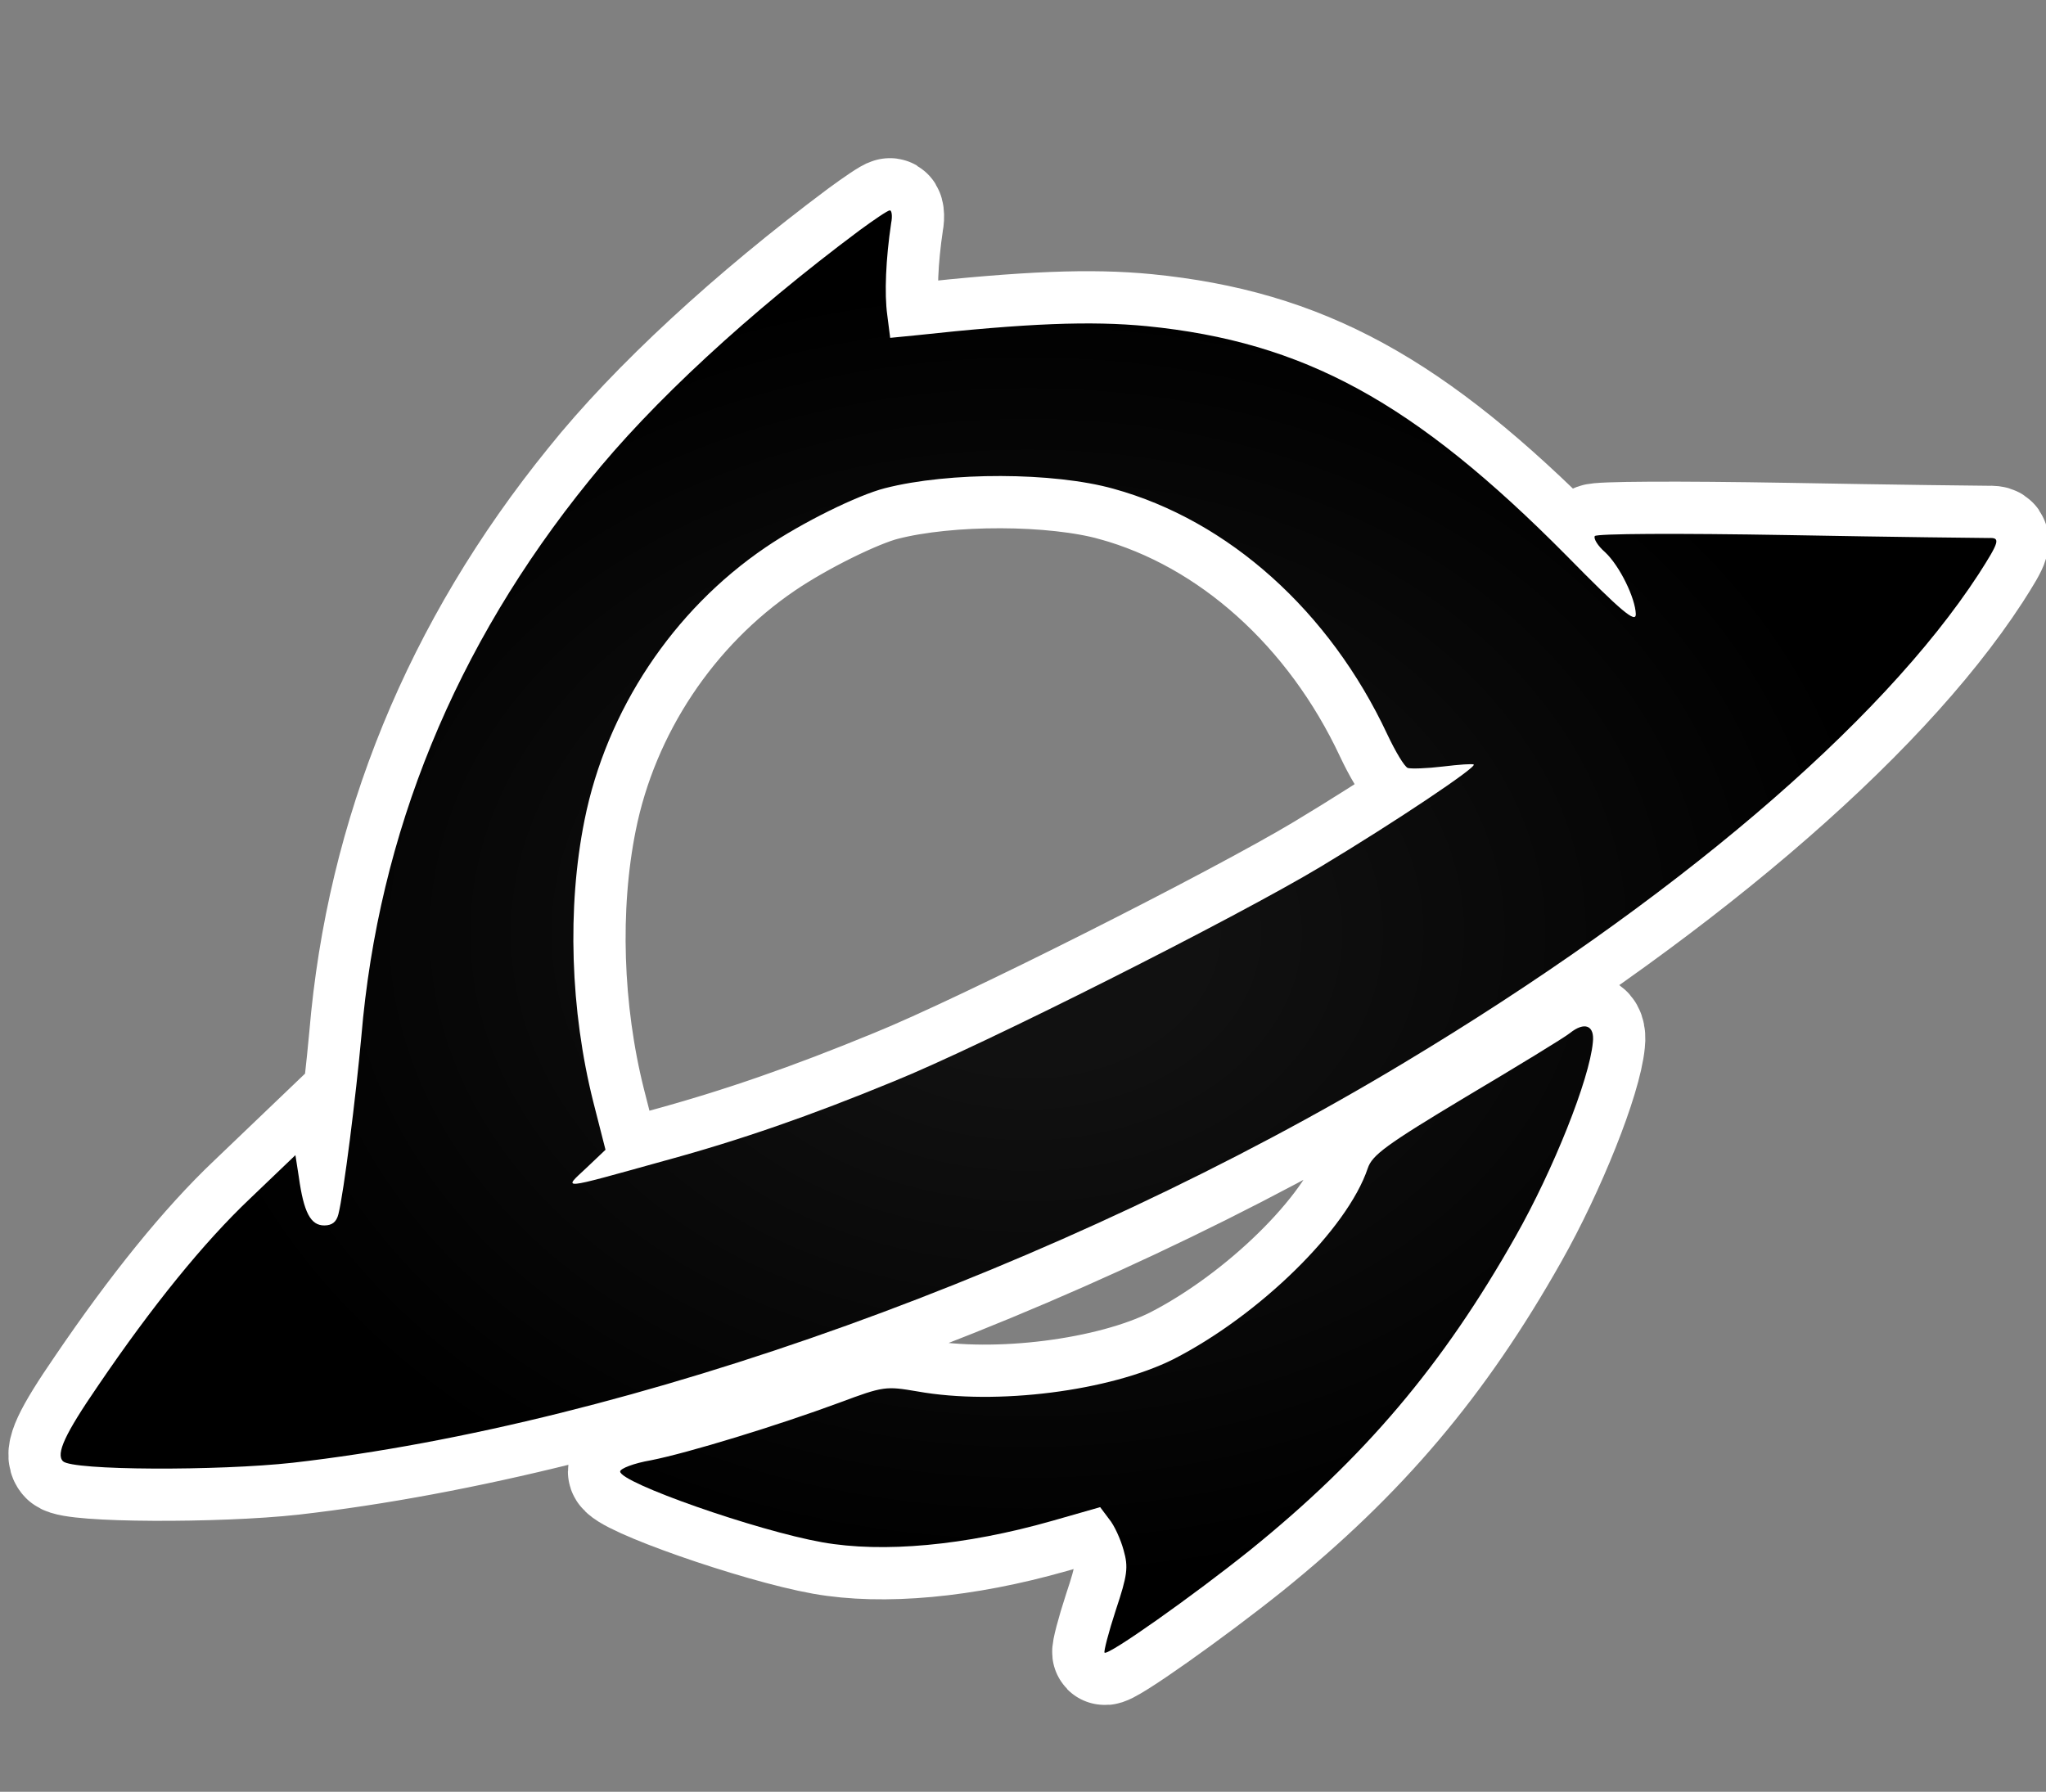 <?xml version="1.0" encoding="utf-8"?>
<svg xmlns="http://www.w3.org/2000/svg" version="1.1" viewBox="-10 -10 419 367">
  <rect x="-10" y="-10" width="419" height="367" fill="#808080" stroke="none"/>
  <radialGradient cx="50%" cy="50%" id="grad0" r="45%">
    <stop offset="0.2" stop-color="#111"/>
    <stop offset="1" stop-color="#000"/>
  </radialGradient>
  <path d="M166 37.2c-22.5 16.8-42.6 35.3-55.4 51.3-27.4 33.8-43.1 72.2-46.6 113.8-1.1 12.1-3.6 32.1-4.7 36.4-.4 1.6-1.3 2.3-2.9 2.3-2.8 0-4.2-2.7-5.2-9.9l-.7-4.5-9.3 8.9c-9.5 9-20.1 22.1-31.1 38.3-6.8 9.9-8.7 14-7.2 15.5 1.9 1.9 31.7 2 47.1.3 69-7.9 157.4-39.7 227.5-81.9 55.1-33.1 97.7-69.4 117.7-100.1 4.3-6.7 4.5-7.5 2.1-7.4-1 0-19.4-.2-41-.6-23.2-.4-39.3-.3-39.7.2-.3.5.6 2 2.1 3.3 3 2.8 6.2 9.4 6.3 12.7 0 1.9-2.9-.5-14.2-12-31.2-31.5-53.8-43.8-86-47-11.4-1.1-24.4-.6-47.4 1.9l-5.1.5-.6-4.7c-.6-4.3-.3-11.5.8-18.8.3-1.5.1-2.7-.3-2.6-.4 0-3.2 1.9-6.2 4.1zm52 52.9c23.6 6.5 44.3 25.1 56.1 50.3 1.7 3.6 3.5 6.6 4.2 6.9.7.2 3.9.1 7.2-.3 3.3-.4 6.1-.6 6.3-.4.7.5-16 11.7-31.3 20.9-17.3 10.4-69.2 36.6-87.5 44-17 7-31.3 12-47.1 16.3-21.6 6-20.6 5.9-15.9 1.5l4-3.8-2.5-9.8c-4.7-18.7-5.4-39.8-1.8-57.7 4.5-22.5 18.1-43 37.1-55.9 7.5-5.1 18.9-10.7 24.4-12.1 13.2-3.4 34.6-3.3 46.8.1zM311.5 201.6c-1.1.9-10.6 6.7-21.2 13-16.5 9.9-19.3 12-20.2 14.7-4.2 12.5-22.2 30.1-39.8 39.1-13 6.5-36.2 9.5-52.4 6.6-6.5-1.1-6.9-1.1-16 2.3-12.7 4.7-31 10.3-38.6 11.8-3.5.6-6.3 1.7-6.3 2.3 0 2.3 27.9 12.1 41.4 14.5 12.4 2.2 29.2.7 47.1-4.4l9.8-2.8 1.8 2.4c1.1 1.3 2.4 4.2 3 6.4 1 3.5.8 5.1-1.6 12.3-1.5 4.6-2.5 8.5-2.3 8.7.7.7 18.2-11.7 29.8-21 23.4-18.9 39.5-37.9 54.4-64.3 7.7-13.6 15.1-32.1 15.8-39.7.4-3.5-1.7-4.3-4.7-1.9z" fill="#FFF" stroke="#FFF" stroke-linecap="round" stroke-width="21.4"/>
  <path d="M166 37.2c-22.5 16.8-42.6 35.3-55.4 51.3-27.4 33.8-43.1 72.2-46.6 113.8-1.1 12.1-3.6 32.1-4.7 36.4-.4 1.6-1.3 2.3-2.9 2.3-2.8 0-4.2-2.7-5.2-9.9l-.7-4.5-9.3 8.9c-9.5 9-20.1 22.1-31.1 38.3-6.8 9.9-8.7 14-7.2 15.5 1.9 1.9 31.7 2 47.1.3 69-7.9 157.4-39.7 227.5-81.9 55.1-33.1 97.7-69.4 117.7-100.1 4.3-6.7 4.5-7.5 2.1-7.4-1 0-19.4-.2-41-.6-23.2-.4-39.3-.3-39.7.2-.3.5.6 2 2.1 3.3 3 2.8 6.2 9.4 6.3 12.7 0 1.9-2.9-.5-14.2-12-31.2-31.5-53.8-43.8-86-47-11.4-1.1-24.4-.6-47.4 1.9l-5.1.5-.6-4.7c-.6-4.3-.3-11.5.8-18.8.3-1.5.1-2.7-.3-2.6-.4 0-3.2 1.9-6.2 4.1zm52 52.9c23.6 6.5 44.3 25.1 56.1 50.3 1.7 3.6 3.5 6.6 4.2 6.9.7.2 3.9.1 7.2-.3 3.3-.4 6.1-.6 6.3-.4.7.5-16 11.7-31.3 20.9-17.3 10.4-69.2 36.6-87.5 44-17 7-31.3 12-47.1 16.3-21.6 6-20.6 5.9-15.9 1.5l4-3.8-2.5-9.8c-4.7-18.7-5.4-39.8-1.8-57.7 4.5-22.5 18.1-43 37.1-55.9 7.5-5.1 18.9-10.7 24.4-12.1 13.2-3.4 34.6-3.3 46.8.1zM311.5 201.6c-1.1.9-10.6 6.7-21.2 13-16.5 9.9-19.3 12-20.2 14.7-4.2 12.5-22.2 30.1-39.8 39.1-13 6.5-36.2 9.5-52.4 6.6-6.5-1.1-6.9-1.1-16 2.3-12.7 4.7-31 10.3-38.6 11.8-3.5.6-6.3 1.7-6.3 2.3 0 2.3 27.9 12.1 41.4 14.5 12.4 2.2 29.2.7 47.1-4.4l9.8-2.8 1.8 2.4c1.1 1.3 2.4 4.2 3 6.4 1 3.5.8 5.1-1.6 12.3-1.5 4.6-2.5 8.5-2.3 8.7.7.7 18.2-11.7 29.8-21 23.4-18.9 39.5-37.9 54.4-64.3 7.7-13.6 15.1-32.1 15.8-39.7.4-3.5-1.7-4.3-4.7-1.9z" fill="url(#grad0)"/>
</svg>